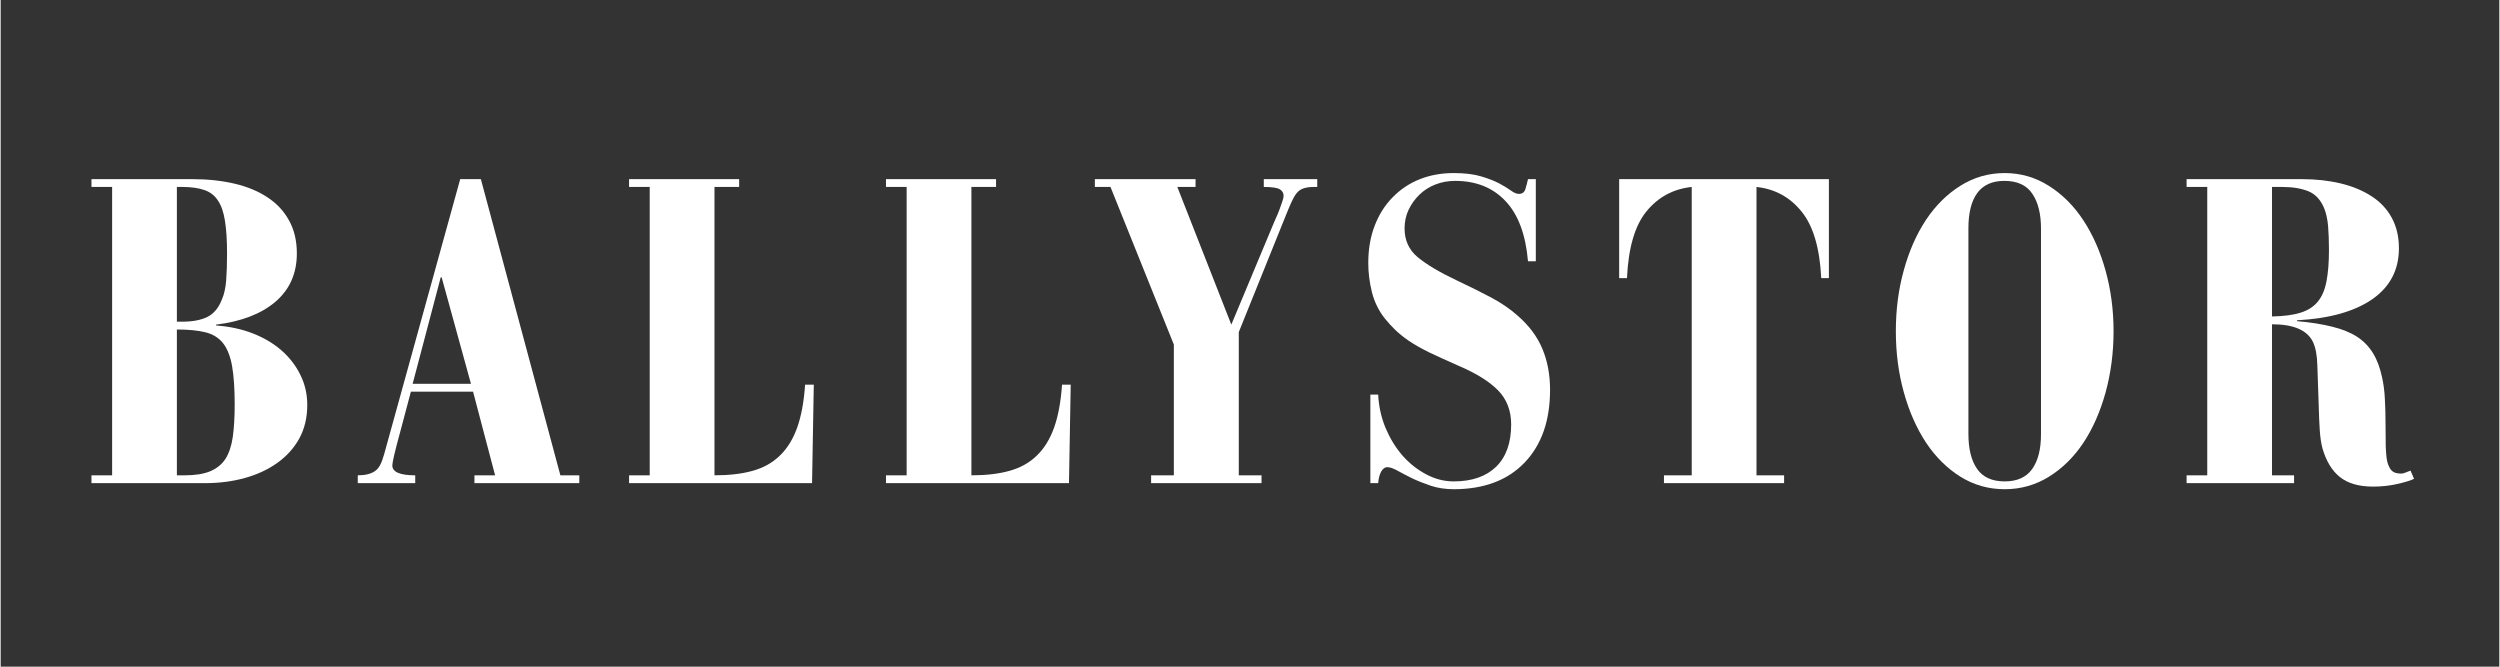 <svg version="1.2" preserveAspectRatio="xMidYMid meet" height="80" viewBox="0 0 224.88 60" zoomAndPan="magnify" width="300" xmlns:xlink="http://www.w3.org/1999/xlink" xmlns="http://www.w3.org/2000/svg"><rect x="0" y="0" width="224.88" height="60" fill="#333333" stroke="none"/><defs></defs><g id="eb54d77e87"><g style="fill:#ffffff;fill-opacity:1;"><g transform="translate(7, 43.482)"><path d="M 10.266 -27.359 C 11.629 -27.359 12.891 -27.223 14.047 -26.953 C 15.203 -26.68 16.191 -26.27 17.016 -25.719 C 17.848 -25.176 18.492 -24.484 18.953 -23.641 C 19.422 -22.805 19.656 -21.816 19.656 -20.672 C 19.656 -18.879 19.016 -17.43 17.734 -16.328 C 16.453 -15.234 14.672 -14.547 12.391 -14.266 L 12.391 -14.188 C 13.586 -14.102 14.68 -13.867 15.672 -13.484 C 16.672 -13.098 17.535 -12.586 18.266 -11.953 C 18.992 -11.316 19.562 -10.582 19.969 -9.75 C 20.383 -8.926 20.594 -8.02 20.594 -7.031 C 20.594 -5.895 20.352 -4.891 19.875 -4.016 C 19.395 -3.148 18.738 -2.422 17.906 -1.828 C 17.082 -1.234 16.113 -0.781 15 -0.469 C 13.883 -0.156 12.691 0 11.422 0 L 1.172 0 L 1.172 -0.703 L 3.031 -0.703 L 3.031 -26.656 L 1.172 -26.656 L 1.172 -27.359 Z M 8.859 -14.531 L 9.359 -14.531 C 10.266 -14.531 11.008 -14.672 11.594 -14.953 C 12.176 -15.242 12.613 -15.766 12.906 -16.516 C 13.113 -16.984 13.242 -17.562 13.297 -18.25 C 13.348 -18.938 13.375 -19.742 13.375 -20.672 C 13.375 -21.859 13.312 -22.832 13.188 -23.594 C 13.07 -24.363 12.863 -24.973 12.562 -25.422 C 12.27 -25.879 11.863 -26.195 11.344 -26.375 C 10.82 -26.562 10.148 -26.656 9.328 -26.656 L 8.859 -26.656 Z M 8.859 -0.703 L 9.562 -0.703 C 10.488 -0.703 11.25 -0.82 11.844 -1.062 C 12.445 -1.312 12.91 -1.688 13.234 -2.188 C 13.555 -2.695 13.773 -3.352 13.891 -4.156 C 14.004 -4.957 14.062 -5.93 14.062 -7.078 C 14.062 -8.492 13.984 -9.645 13.828 -10.531 C 13.672 -11.414 13.398 -12.102 13.016 -12.594 C 12.629 -13.082 12.098 -13.41 11.422 -13.578 C 10.754 -13.742 9.898 -13.828 8.859 -13.828 Z M 8.859 -0.703" style="stroke:none"></path></g></g><g style="fill:#ffffff;fill-opacity:1;"><g transform="translate(32.999, 43.482)"><path d="M 8.359 -27.359 L 10.219 -27.359 L 17.375 -0.703 L 19.078 -0.703 L 19.078 0 L 9.641 0 L 9.641 -0.703 L 11.5 -0.703 L 9.516 -8.234 L 3.922 -8.234 L 2.984 -4.703 C 2.492 -2.91 2.25 -1.875 2.25 -1.594 C 2.25 -1 2.938 -0.703 4.312 -0.703 L 4.312 0 L -0.859 0 L -0.859 -0.703 C -0.18 -0.703 0.336 -0.832 0.703 -1.094 C 0.879 -1.219 1.023 -1.391 1.141 -1.609 C 1.266 -1.828 1.391 -2.16 1.516 -2.609 Z M 4.078 -8.938 L 9.328 -8.938 L 6.688 -18.531 L 6.609 -18.531 Z M 4.078 -8.938" style="stroke:none"></path></g></g><g style="fill:#ffffff;fill-opacity:1;"><g transform="translate(55.384, 43.482)"><path d="M 11.078 -27.359 L 11.078 -26.656 L 8.859 -26.656 L 8.859 -0.703 C 10.18 -0.703 11.328 -0.836 12.297 -1.109 C 13.266 -1.379 14.078 -1.832 14.734 -2.469 C 15.398 -3.102 15.922 -3.941 16.297 -4.984 C 16.672 -6.035 16.91 -7.328 17.016 -8.859 L 17.797 -8.859 L 17.641 0 L 1.172 0 L 1.172 -0.703 L 3.031 -0.703 L 3.031 -26.656 L 1.172 -26.656 L 1.172 -27.359 Z M 11.078 -27.359" style="stroke:none"></path></g></g><g style="fill:#ffffff;fill-opacity:1;"><g transform="translate(78.507, 43.482)"><path d="M 11.078 -27.359 L 11.078 -26.656 L 8.859 -26.656 L 8.859 -0.703 C 10.18 -0.703 11.328 -0.836 12.297 -1.109 C 13.266 -1.379 14.078 -1.832 14.734 -2.469 C 15.398 -3.102 15.922 -3.941 16.297 -4.984 C 16.672 -6.035 16.91 -7.328 17.016 -8.859 L 17.797 -8.859 L 17.641 0 L 1.172 0 L 1.172 -0.703 L 3.031 -0.703 L 3.031 -26.656 L 1.172 -26.656 L 1.172 -27.359 Z M 11.078 -27.359" style="stroke:none"></path></g></g><g style="fill:#ffffff;fill-opacity:1;"><g transform="translate(99.493, 43.482)"><path d="M 8.047 -27.359 L 8.047 -26.656 L 6.406 -26.656 L 11.266 -14.266 L 15 -23.203 C 15.07 -23.379 15.164 -23.598 15.281 -23.859 C 15.406 -24.117 15.508 -24.367 15.594 -24.609 C 15.688 -24.859 15.77 -25.094 15.844 -25.312 C 15.926 -25.531 15.969 -25.719 15.969 -25.875 C 15.969 -26.113 15.859 -26.301 15.641 -26.438 C 15.422 -26.582 14.938 -26.656 14.188 -26.656 L 14.188 -27.359 L 19 -27.359 L 19 -26.656 L 18.688 -26.656 C 18.301 -26.656 17.984 -26.609 17.734 -26.516 C 17.492 -26.43 17.297 -26.289 17.141 -26.094 C 16.984 -25.895 16.832 -25.633 16.688 -25.312 C 16.539 -24.988 16.367 -24.582 16.172 -24.094 L 11.938 -13.594 L 11.938 -0.703 L 13.984 -0.703 L 13.984 0 L 4.047 0 L 4.047 -0.703 L 6.094 -0.703 L 6.094 -12.469 L 0.391 -26.656 L -1.016 -26.656 L -1.016 -27.359 Z M 8.047 -27.359" style="stroke:none"></path></g></g><g style="fill:#ffffff;fill-opacity:1;"><g transform="translate(121.179, 43.482)"><path d="M 15.469 -26.031 C 15.781 -26.031 15.977 -26.191 16.062 -26.516 C 16.156 -26.836 16.227 -27.117 16.281 -27.359 L 16.984 -27.359 L 16.984 -19.969 L 16.281 -19.969 C 16.07 -22.383 15.395 -24.191 14.25 -25.391 C 13.113 -26.598 11.602 -27.203 9.719 -27.203 C 9.094 -27.203 8.5 -27.094 7.938 -26.875 C 7.383 -26.656 6.906 -26.348 6.5 -25.953 C 6.102 -25.566 5.781 -25.113 5.531 -24.594 C 5.289 -24.082 5.172 -23.523 5.172 -22.922 C 5.172 -21.859 5.562 -21 6.344 -20.344 C 7.133 -19.688 8.297 -18.992 9.828 -18.266 C 11.047 -17.691 12.102 -17.164 13 -16.688 C 13.895 -16.207 14.676 -15.672 15.344 -15.078 C 16.383 -14.172 17.129 -13.172 17.578 -12.078 C 18.035 -10.992 18.266 -9.766 18.266 -8.391 C 18.266 -5.617 17.5 -3.438 15.969 -1.844 C 14.438 -0.25 12.312 0.547 9.594 0.547 C 8.844 0.547 8.156 0.441 7.531 0.234 C 6.914 0.023 6.352 -0.195 5.844 -0.438 C 5.344 -0.688 4.906 -0.914 4.531 -1.125 C 4.156 -1.332 3.848 -1.438 3.609 -1.438 C 3.398 -1.438 3.219 -1.301 3.062 -1.031 C 2.914 -0.758 2.828 -0.414 2.797 0 L 2.094 0 L 2.094 -7.969 L 2.797 -7.969 C 2.848 -6.926 3.066 -5.93 3.453 -4.984 C 3.848 -4.047 4.352 -3.219 4.969 -2.5 C 5.594 -1.789 6.305 -1.223 7.109 -0.797 C 7.91 -0.367 8.738 -0.156 9.594 -0.156 C 11.227 -0.156 12.5 -0.594 13.406 -1.469 C 14.312 -2.352 14.766 -3.625 14.766 -5.281 C 14.766 -6.531 14.367 -7.555 13.578 -8.359 C 12.785 -9.16 11.602 -9.895 10.031 -10.562 C 8.969 -11.031 8.078 -11.438 7.359 -11.781 C 6.648 -12.133 6.047 -12.477 5.547 -12.812 C 5.055 -13.156 4.648 -13.484 4.328 -13.797 C 4.004 -14.109 3.688 -14.457 3.375 -14.844 C 2.832 -15.539 2.453 -16.32 2.234 -17.188 C 2.016 -18.062 1.906 -18.938 1.906 -19.812 C 1.906 -21.062 2.098 -22.18 2.484 -23.172 C 2.867 -24.172 3.406 -25.02 4.094 -25.719 C 4.781 -26.426 5.586 -26.969 6.516 -27.344 C 7.453 -27.719 8.477 -27.906 9.594 -27.906 C 10.582 -27.906 11.406 -27.805 12.062 -27.609 C 12.727 -27.41 13.273 -27.195 13.703 -26.969 C 14.129 -26.738 14.477 -26.523 14.75 -26.328 C 15.02 -26.129 15.258 -26.031 15.469 -26.031 Z M 15.469 -26.031" style="stroke:none"></path></g></g><g style="fill:#ffffff;fill-opacity:1;"><g transform="translate(145.04, 43.482)"><path d="M 19.5 -27.359 L 19.5 -18.453 L 18.812 -18.453 C 18.676 -21.172 18.082 -23.172 17.031 -24.453 C 15.988 -25.742 14.641 -26.477 12.984 -26.656 L 12.984 -0.703 L 15.469 -0.703 L 15.469 0 L 4.656 0 L 4.656 -0.703 L 7.156 -0.703 L 7.156 -26.656 C 5.488 -26.477 4.129 -25.742 3.078 -24.453 C 2.035 -23.172 1.453 -21.172 1.328 -18.453 L 0.625 -18.453 L 0.625 -27.359 Z M 19.5 -27.359" style="stroke:none"></path></g></g><g style="fill:#ffffff;fill-opacity:1;"><g transform="translate(168.863, 43.482)"><path d="M 21.297 -13.672 C 21.297 -11.734 21.055 -9.895 20.578 -8.156 C 20.098 -6.426 19.43 -4.914 18.578 -3.625 C 17.723 -2.344 16.691 -1.328 15.484 -0.578 C 14.273 0.172 12.945 0.547 11.5 0.547 C 10.051 0.547 8.723 0.172 7.516 -0.578 C 6.316 -1.328 5.285 -2.348 4.422 -3.641 C 3.566 -4.941 2.898 -6.453 2.422 -8.172 C 1.941 -9.898 1.703 -11.734 1.703 -13.672 C 1.703 -15.617 1.941 -17.453 2.422 -19.172 C 2.898 -20.898 3.566 -22.41 4.422 -23.703 C 5.285 -24.992 6.316 -26.016 7.516 -26.766 C 8.723 -27.523 10.051 -27.906 11.5 -27.906 C 12.945 -27.906 14.273 -27.52 15.484 -26.75 C 16.691 -25.988 17.723 -24.957 18.578 -23.656 C 19.43 -22.363 20.098 -20.852 20.578 -19.125 C 21.055 -17.406 21.297 -15.586 21.297 -13.672 Z M 8.234 -4.438 C 8.234 -3.082 8.492 -2.031 9.016 -1.281 C 9.535 -0.531 10.363 -0.156 11.5 -0.156 C 12.613 -0.156 13.438 -0.523 13.969 -1.266 C 14.5 -2.004 14.766 -3.047 14.766 -4.391 L 14.766 -22.922 C 14.766 -24.242 14.504 -25.285 13.984 -26.047 C 13.473 -26.816 12.633 -27.203 11.469 -27.203 C 10.375 -27.203 9.562 -26.836 9.031 -26.109 C 8.5 -25.391 8.234 -24.328 8.234 -22.922 Z M 8.234 -4.438" style="stroke:none"></path></g></g><g style="fill:#ffffff;fill-opacity:1;"><g transform="translate(195.562, 43.482)"><path d="M 11.547 -27.359 C 12.816 -27.359 13.988 -27.227 15.062 -26.969 C 16.133 -26.707 17.055 -26.32 17.828 -25.812 C 18.609 -25.312 19.211 -24.664 19.641 -23.875 C 20.066 -23.082 20.281 -22.172 20.281 -21.141 C 20.281 -19.191 19.477 -17.66 17.875 -16.547 C 16.27 -15.441 14.016 -14.812 11.109 -14.656 L 11.109 -14.578 C 12.328 -14.473 13.383 -14.305 14.281 -14.078 C 15.176 -13.859 15.922 -13.555 16.516 -13.172 C 17.109 -12.785 17.586 -12.289 17.953 -11.688 C 18.316 -11.094 18.586 -10.367 18.766 -9.516 C 18.898 -8.922 18.984 -8.273 19.016 -7.578 C 19.055 -6.879 19.078 -6.078 19.078 -5.172 C 19.078 -4.391 19.082 -3.77 19.094 -3.312 C 19.113 -2.863 19.141 -2.508 19.172 -2.25 C 19.211 -1.988 19.258 -1.797 19.312 -1.672 C 19.363 -1.547 19.426 -1.414 19.5 -1.281 C 19.633 -1.102 19.781 -0.988 19.938 -0.938 C 20.094 -0.883 20.273 -0.859 20.484 -0.859 C 20.609 -0.859 20.738 -0.891 20.875 -0.953 C 21.02 -1.016 21.172 -1.07 21.328 -1.125 L 21.641 -0.391 C 21.379 -0.254 20.898 -0.102 20.203 0.062 C 19.504 0.227 18.754 0.312 17.953 0.312 C 16.68 0.312 15.688 0.023 14.969 -0.547 C 14.258 -1.117 13.738 -1.973 13.406 -3.109 C 13.281 -3.578 13.195 -4.133 13.156 -4.781 C 13.113 -5.426 13.082 -6.164 13.062 -7 C 13.008 -8.551 12.969 -9.758 12.938 -10.625 C 12.914 -11.5 12.785 -12.191 12.547 -12.703 C 12.035 -13.766 10.805 -14.297 8.859 -14.297 L 8.859 -0.703 L 10.844 -0.703 L 10.844 0 L 1.172 0 L 1.172 -0.703 L 3.031 -0.703 L 3.031 -26.656 L 1.172 -26.656 L 1.172 -27.359 Z M 8.859 -15 C 9.922 -15.02 10.781 -15.133 11.438 -15.344 C 12.102 -15.551 12.625 -15.891 13 -16.359 C 13.375 -16.828 13.629 -17.438 13.766 -18.188 C 13.91 -18.938 13.984 -19.867 13.984 -20.984 C 13.984 -21.816 13.957 -22.535 13.906 -23.141 C 13.852 -23.742 13.738 -24.27 13.562 -24.719 C 13.25 -25.488 12.773 -26.004 12.141 -26.266 C 11.504 -26.523 10.723 -26.656 9.797 -26.656 L 8.859 -26.656 Z M 8.859 -15" style="stroke:none"></path></g></g></g></svg>